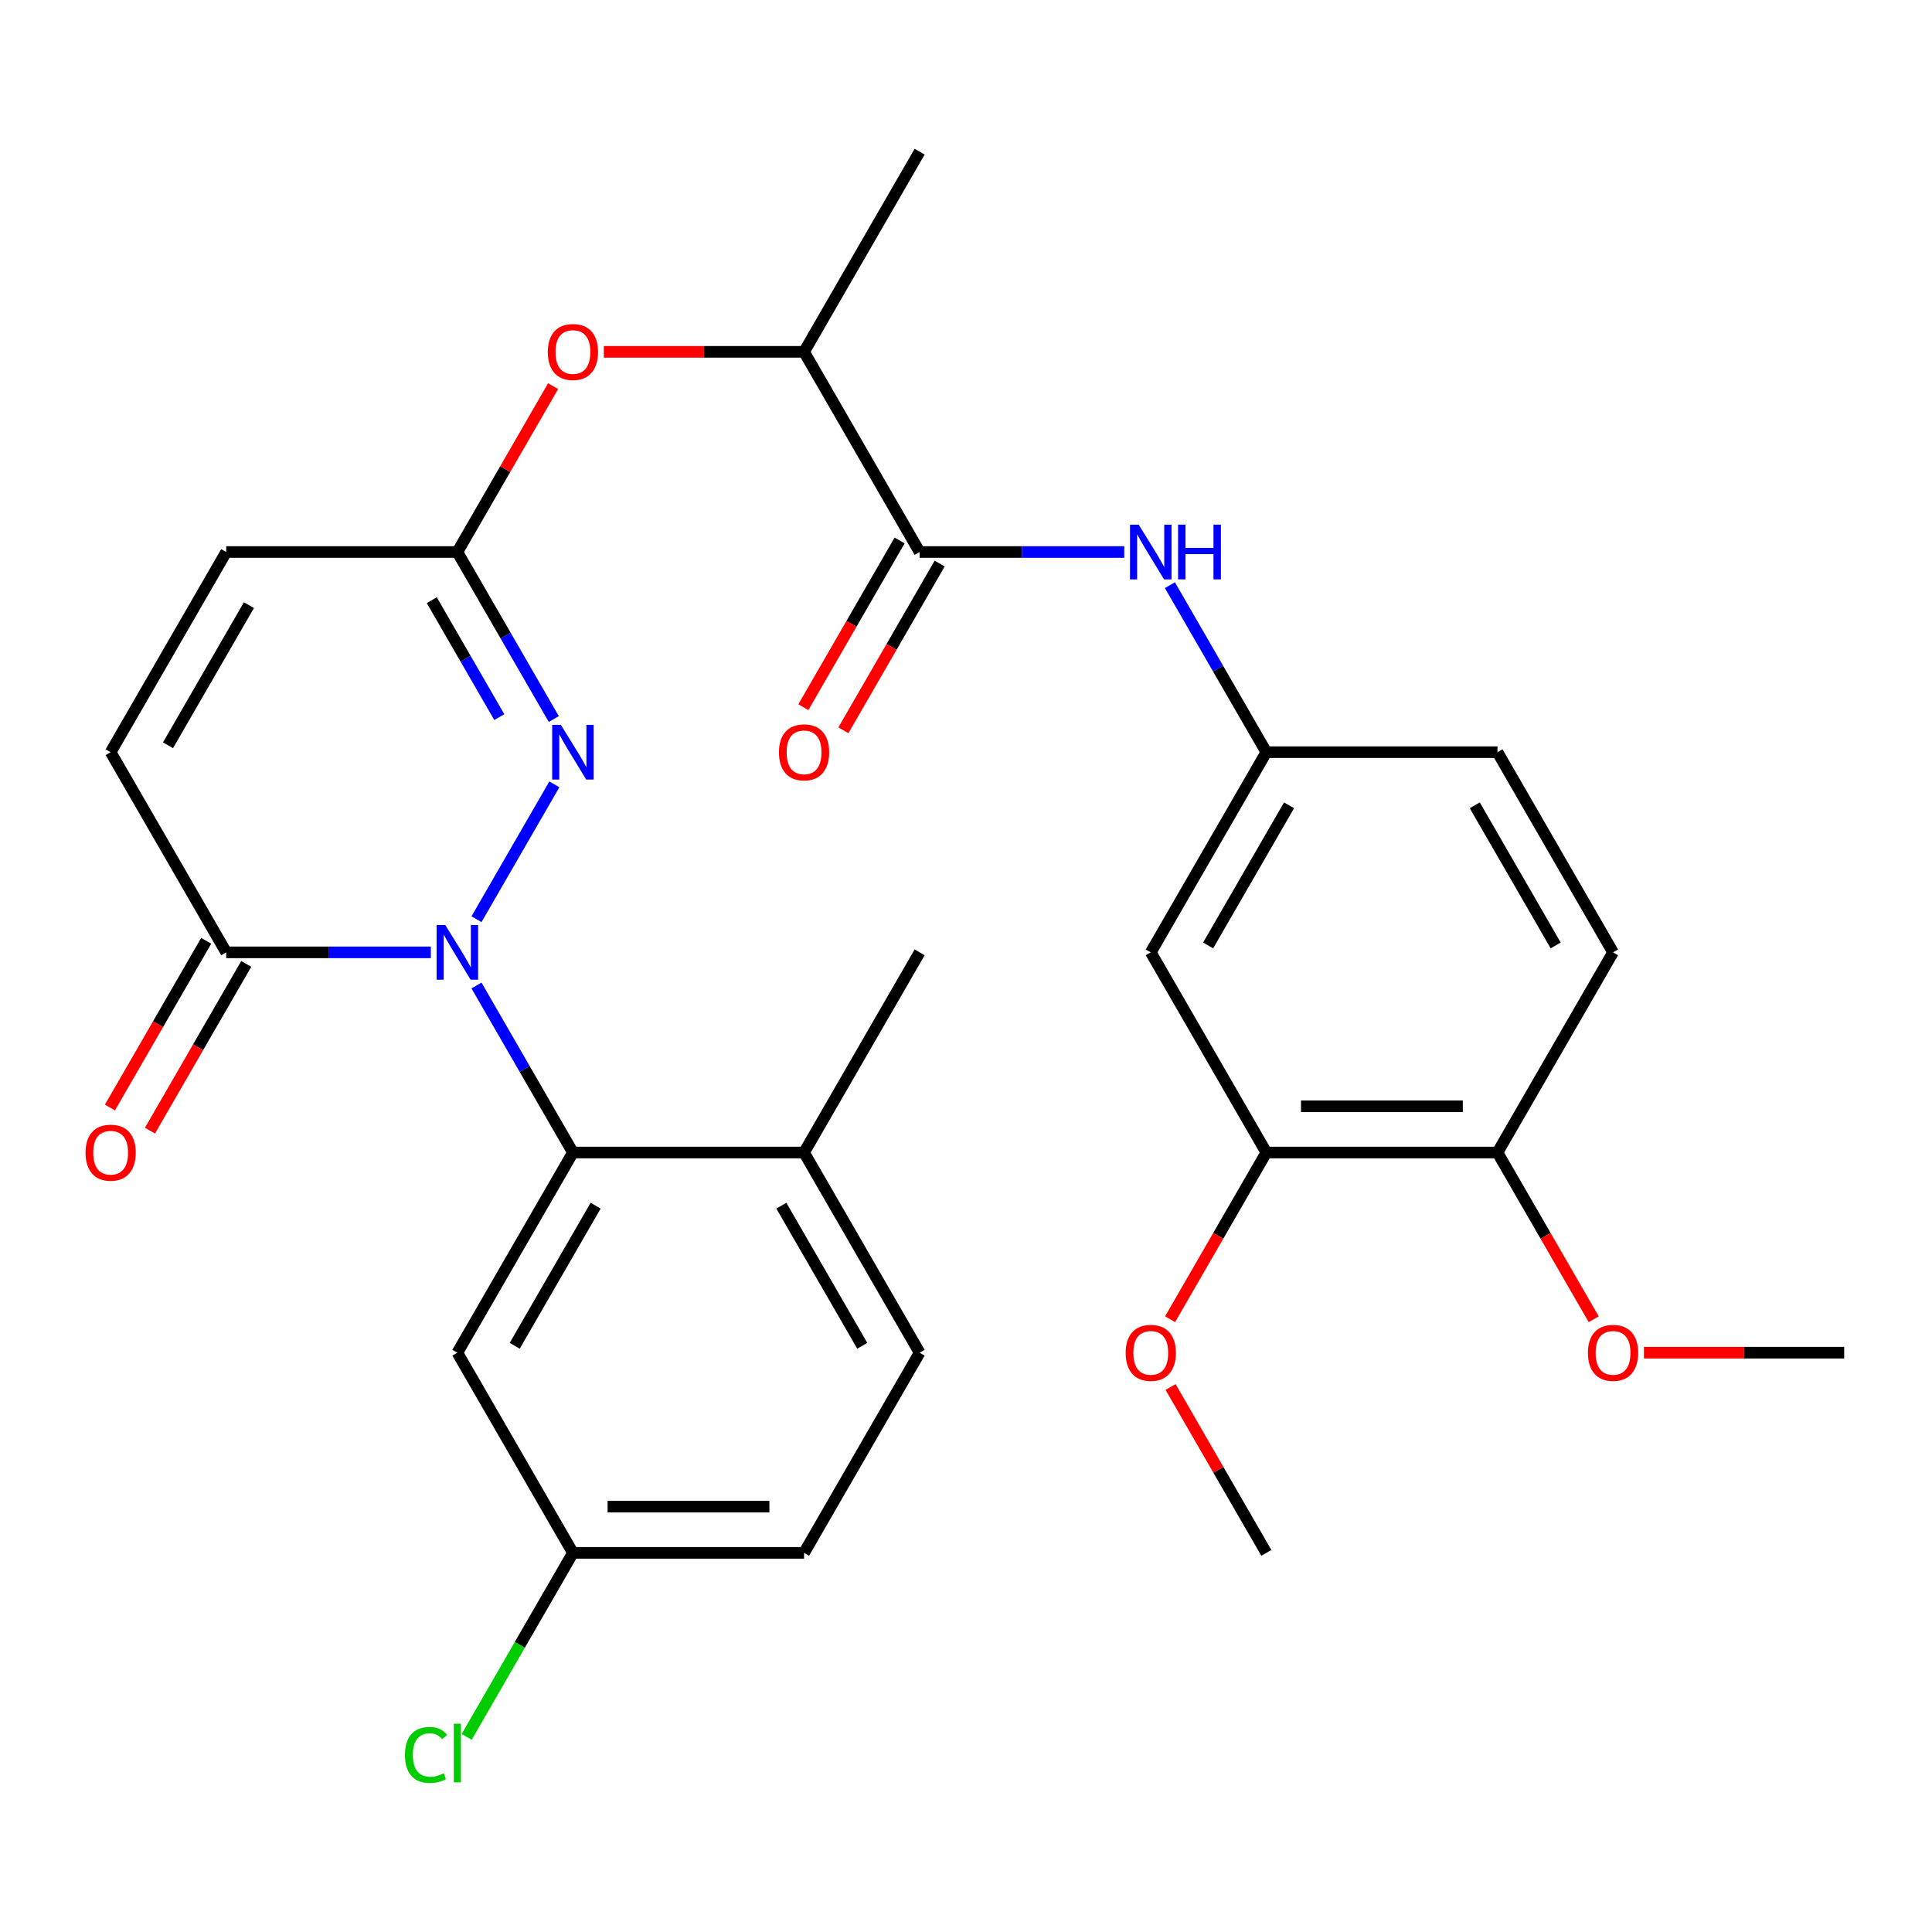<?xml version='1.0' encoding='iso-8859-1'?>
<svg version='1.1' baseProfile='full'
              xmlns='http://www.w3.org/2000/svg'
                      xmlns:rdkit='http://www.rdkit.org/xml'
                      xmlns:xlink='http://www.w3.org/1999/xlink'
                  xml:space='preserve'
width='1000px' height='1000px' viewBox='0 0 1000 1000'>
<!-- END OF HEADER -->
<rect style='opacity:1.0;fill:#FFFFFF;stroke:none' width='1000' height='1000' x='0' y='0'> </rect>
<path class='bond-0' d='M 246.628,475.787 L 286.928,405.985' style='fill:none;fill-rule:evenodd;stroke:#0000FF;stroke-width:6px;stroke-linecap:butt;stroke-linejoin:miter;stroke-opacity:1' />
<path class='bond-1' d='M 246.628,510.088 L 271.586,553.317' style='fill:none;fill-rule:evenodd;stroke:#0000FF;stroke-width:6px;stroke-linecap:butt;stroke-linejoin:miter;stroke-opacity:1' />
<path class='bond-1' d='M 271.586,553.317 L 296.544,596.546' style='fill:none;fill-rule:evenodd;stroke:#000000;stroke-width:6px;stroke-linecap:butt;stroke-linejoin:miter;stroke-opacity:1' />
<path class='bond-2' d='M 222.995,492.938 L 170.042,492.938' style='fill:none;fill-rule:evenodd;stroke:#0000FF;stroke-width:6px;stroke-linecap:butt;stroke-linejoin:miter;stroke-opacity:1' />
<path class='bond-2' d='M 170.042,492.938 L 117.089,492.938' style='fill:none;fill-rule:evenodd;stroke:#000000;stroke-width:6px;stroke-linecap:butt;stroke-linejoin:miter;stroke-opacity:1' />
<path class='bond-3' d='M 286.642,372.178 L 261.684,328.95' style='fill:none;fill-rule:evenodd;stroke:#0000FF;stroke-width:6px;stroke-linecap:butt;stroke-linejoin:miter;stroke-opacity:1' />
<path class='bond-3' d='M 261.684,328.95 L 236.726,285.721' style='fill:none;fill-rule:evenodd;stroke:#000000;stroke-width:6px;stroke-linecap:butt;stroke-linejoin:miter;stroke-opacity:1' />
<path class='bond-3' d='M 258.433,371.173 L 240.962,340.913' style='fill:none;fill-rule:evenodd;stroke:#0000FF;stroke-width:6px;stroke-linecap:butt;stroke-linejoin:miter;stroke-opacity:1' />
<path class='bond-3' d='M 240.962,340.913 L 223.491,310.653' style='fill:none;fill-rule:evenodd;stroke:#000000;stroke-width:6px;stroke-linecap:butt;stroke-linejoin:miter;stroke-opacity:1' />
<path class='bond-8' d='M 296.544,596.546 L 236.726,700.154' style='fill:none;fill-rule:evenodd;stroke:#000000;stroke-width:6px;stroke-linecap:butt;stroke-linejoin:miter;stroke-opacity:1' />
<path class='bond-8' d='M 308.293,624.051 L 266.42,696.577' style='fill:none;fill-rule:evenodd;stroke:#000000;stroke-width:6px;stroke-linecap:butt;stroke-linejoin:miter;stroke-opacity:1' />
<path class='bond-14' d='M 296.544,596.546 L 416.181,596.546' style='fill:none;fill-rule:evenodd;stroke:#000000;stroke-width:6px;stroke-linecap:butt;stroke-linejoin:miter;stroke-opacity:1' />
<path class='bond-5' d='M 117.089,492.938 L 57.271,389.329' style='fill:none;fill-rule:evenodd;stroke:#000000;stroke-width:6px;stroke-linecap:butt;stroke-linejoin:miter;stroke-opacity:1' />
<path class='bond-17' d='M 106.728,486.956 L 81.816,530.104' style='fill:none;fill-rule:evenodd;stroke:#000000;stroke-width:6px;stroke-linecap:butt;stroke-linejoin:miter;stroke-opacity:1' />
<path class='bond-17' d='M 81.816,530.104 L 56.904,573.253' style='fill:none;fill-rule:evenodd;stroke:#FF0000;stroke-width:6px;stroke-linecap:butt;stroke-linejoin:miter;stroke-opacity:1' />
<path class='bond-17' d='M 127.45,498.919 L 102.538,542.068' style='fill:none;fill-rule:evenodd;stroke:#000000;stroke-width:6px;stroke-linecap:butt;stroke-linejoin:miter;stroke-opacity:1' />
<path class='bond-17' d='M 102.538,542.068 L 77.626,585.217' style='fill:none;fill-rule:evenodd;stroke:#FF0000;stroke-width:6px;stroke-linecap:butt;stroke-linejoin:miter;stroke-opacity:1' />
<path class='bond-9' d='M 236.726,285.721 L 261.511,242.792' style='fill:none;fill-rule:evenodd;stroke:#000000;stroke-width:6px;stroke-linecap:butt;stroke-linejoin:miter;stroke-opacity:1' />
<path class='bond-9' d='M 261.511,242.792 L 286.296,199.863' style='fill:none;fill-rule:evenodd;stroke:#FF0000;stroke-width:6px;stroke-linecap:butt;stroke-linejoin:miter;stroke-opacity:1' />
<path class='bond-30' d='M 236.726,285.721 L 117.089,285.721' style='fill:none;fill-rule:evenodd;stroke:#000000;stroke-width:6px;stroke-linecap:butt;stroke-linejoin:miter;stroke-opacity:1' />
<path class='bond-4' d='M 475.999,285.721 L 416.181,182.112' style='fill:none;fill-rule:evenodd;stroke:#000000;stroke-width:6px;stroke-linecap:butt;stroke-linejoin:miter;stroke-opacity:1' />
<path class='bond-6' d='M 475.999,285.721 L 528.952,285.721' style='fill:none;fill-rule:evenodd;stroke:#000000;stroke-width:6px;stroke-linecap:butt;stroke-linejoin:miter;stroke-opacity:1' />
<path class='bond-6' d='M 528.952,285.721 L 581.905,285.721' style='fill:none;fill-rule:evenodd;stroke:#0000FF;stroke-width:6px;stroke-linecap:butt;stroke-linejoin:miter;stroke-opacity:1' />
<path class='bond-16' d='M 465.638,279.739 L 440.726,322.888' style='fill:none;fill-rule:evenodd;stroke:#000000;stroke-width:6px;stroke-linecap:butt;stroke-linejoin:miter;stroke-opacity:1' />
<path class='bond-16' d='M 440.726,322.888 L 415.814,366.036' style='fill:none;fill-rule:evenodd;stroke:#FF0000;stroke-width:6px;stroke-linecap:butt;stroke-linejoin:miter;stroke-opacity:1' />
<path class='bond-16' d='M 486.36,291.703 L 461.448,334.851' style='fill:none;fill-rule:evenodd;stroke:#000000;stroke-width:6px;stroke-linecap:butt;stroke-linejoin:miter;stroke-opacity:1' />
<path class='bond-16' d='M 461.448,334.851 L 436.536,378' style='fill:none;fill-rule:evenodd;stroke:#FF0000;stroke-width:6px;stroke-linecap:butt;stroke-linejoin:miter;stroke-opacity:1' />
<path class='bond-7' d='M 57.271,389.329 L 117.089,285.721' style='fill:none;fill-rule:evenodd;stroke:#000000;stroke-width:6px;stroke-linecap:butt;stroke-linejoin:miter;stroke-opacity:1' />
<path class='bond-7' d='M 86.965,385.752 L 128.838,313.226' style='fill:none;fill-rule:evenodd;stroke:#000000;stroke-width:6px;stroke-linecap:butt;stroke-linejoin:miter;stroke-opacity:1' />
<path class='bond-13' d='M 605.538,302.872 L 630.496,346.1' style='fill:none;fill-rule:evenodd;stroke:#0000FF;stroke-width:6px;stroke-linecap:butt;stroke-linejoin:miter;stroke-opacity:1' />
<path class='bond-13' d='M 630.496,346.1 L 655.454,389.329' style='fill:none;fill-rule:evenodd;stroke:#000000;stroke-width:6px;stroke-linecap:butt;stroke-linejoin:miter;stroke-opacity:1' />
<path class='bond-20' d='M 236.726,700.154 L 296.544,803.763' style='fill:none;fill-rule:evenodd;stroke:#000000;stroke-width:6px;stroke-linecap:butt;stroke-linejoin:miter;stroke-opacity:1' />
<path class='bond-12' d='M 312.535,182.112 L 364.358,182.112' style='fill:none;fill-rule:evenodd;stroke:#FF0000;stroke-width:6px;stroke-linecap:butt;stroke-linejoin:miter;stroke-opacity:1' />
<path class='bond-12' d='M 364.358,182.112 L 416.181,182.112' style='fill:none;fill-rule:evenodd;stroke:#000000;stroke-width:6px;stroke-linecap:butt;stroke-linejoin:miter;stroke-opacity:1' />
<path class='bond-10' d='M 595.636,492.938 L 655.454,389.329' style='fill:none;fill-rule:evenodd;stroke:#000000;stroke-width:6px;stroke-linecap:butt;stroke-linejoin:miter;stroke-opacity:1' />
<path class='bond-10' d='M 625.33,489.36 L 667.203,416.834' style='fill:none;fill-rule:evenodd;stroke:#000000;stroke-width:6px;stroke-linecap:butt;stroke-linejoin:miter;stroke-opacity:1' />
<path class='bond-11' d='M 595.636,492.938 L 655.454,596.546' style='fill:none;fill-rule:evenodd;stroke:#000000;stroke-width:6px;stroke-linecap:butt;stroke-linejoin:miter;stroke-opacity:1' />
<path class='bond-23' d='M 655.454,596.546 L 630.542,639.695' style='fill:none;fill-rule:evenodd;stroke:#000000;stroke-width:6px;stroke-linecap:butt;stroke-linejoin:miter;stroke-opacity:1' />
<path class='bond-23' d='M 630.542,639.695 L 605.63,682.843' style='fill:none;fill-rule:evenodd;stroke:#FF0000;stroke-width:6px;stroke-linecap:butt;stroke-linejoin:miter;stroke-opacity:1' />
<path class='bond-32' d='M 655.454,596.546 L 775.091,596.546' style='fill:none;fill-rule:evenodd;stroke:#000000;stroke-width:6px;stroke-linecap:butt;stroke-linejoin:miter;stroke-opacity:1' />
<path class='bond-32' d='M 673.399,572.619 L 757.145,572.619' style='fill:none;fill-rule:evenodd;stroke:#000000;stroke-width:6px;stroke-linecap:butt;stroke-linejoin:miter;stroke-opacity:1' />
<path class='bond-26' d='M 416.181,182.112 L 475.999,78.504' style='fill:none;fill-rule:evenodd;stroke:#000000;stroke-width:6px;stroke-linecap:butt;stroke-linejoin:miter;stroke-opacity:1' />
<path class='bond-21' d='M 655.454,389.329 L 775.091,389.329' style='fill:none;fill-rule:evenodd;stroke:#000000;stroke-width:6px;stroke-linecap:butt;stroke-linejoin:miter;stroke-opacity:1' />
<path class='bond-18' d='M 416.181,596.546 L 475.999,700.154' style='fill:none;fill-rule:evenodd;stroke:#000000;stroke-width:6px;stroke-linecap:butt;stroke-linejoin:miter;stroke-opacity:1' />
<path class='bond-18' d='M 404.432,624.051 L 446.305,696.577' style='fill:none;fill-rule:evenodd;stroke:#000000;stroke-width:6px;stroke-linecap:butt;stroke-linejoin:miter;stroke-opacity:1' />
<path class='bond-27' d='M 416.181,596.546 L 475.999,492.938' style='fill:none;fill-rule:evenodd;stroke:#000000;stroke-width:6px;stroke-linecap:butt;stroke-linejoin:miter;stroke-opacity:1' />
<path class='bond-15' d='M 775.091,596.546 L 834.909,492.938' style='fill:none;fill-rule:evenodd;stroke:#000000;stroke-width:6px;stroke-linecap:butt;stroke-linejoin:miter;stroke-opacity:1' />
<path class='bond-25' d='M 775.091,596.546 L 800.002,639.695' style='fill:none;fill-rule:evenodd;stroke:#000000;stroke-width:6px;stroke-linecap:butt;stroke-linejoin:miter;stroke-opacity:1' />
<path class='bond-25' d='M 800.002,639.695 L 824.914,682.843' style='fill:none;fill-rule:evenodd;stroke:#FF0000;stroke-width:6px;stroke-linecap:butt;stroke-linejoin:miter;stroke-opacity:1' />
<path class='bond-22' d='M 475.999,700.154 L 416.181,803.763' style='fill:none;fill-rule:evenodd;stroke:#000000;stroke-width:6px;stroke-linecap:butt;stroke-linejoin:miter;stroke-opacity:1' />
<path class='bond-19' d='M 834.909,492.938 L 775.091,389.329' style='fill:none;fill-rule:evenodd;stroke:#000000;stroke-width:6px;stroke-linecap:butt;stroke-linejoin:miter;stroke-opacity:1' />
<path class='bond-19' d='M 805.214,489.36 L 763.342,416.834' style='fill:none;fill-rule:evenodd;stroke:#000000;stroke-width:6px;stroke-linecap:butt;stroke-linejoin:miter;stroke-opacity:1' />
<path class='bond-24' d='M 296.544,803.763 L 269.05,851.383' style='fill:none;fill-rule:evenodd;stroke:#000000;stroke-width:6px;stroke-linecap:butt;stroke-linejoin:miter;stroke-opacity:1' />
<path class='bond-24' d='M 269.05,851.383 L 241.557,899.004' style='fill:none;fill-rule:evenodd;stroke:#00CC00;stroke-width:6px;stroke-linecap:butt;stroke-linejoin:miter;stroke-opacity:1' />
<path class='bond-31' d='M 296.544,803.763 L 416.181,803.763' style='fill:none;fill-rule:evenodd;stroke:#000000;stroke-width:6px;stroke-linecap:butt;stroke-linejoin:miter;stroke-opacity:1' />
<path class='bond-31' d='M 314.489,779.835 L 398.235,779.835' style='fill:none;fill-rule:evenodd;stroke:#000000;stroke-width:6px;stroke-linecap:butt;stroke-linejoin:miter;stroke-opacity:1' />
<path class='bond-28' d='M 605.884,717.905 L 630.669,760.834' style='fill:none;fill-rule:evenodd;stroke:#FF0000;stroke-width:6px;stroke-linecap:butt;stroke-linejoin:miter;stroke-opacity:1' />
<path class='bond-28' d='M 630.669,760.834 L 655.454,803.763' style='fill:none;fill-rule:evenodd;stroke:#000000;stroke-width:6px;stroke-linecap:butt;stroke-linejoin:miter;stroke-opacity:1' />
<path class='bond-29' d='M 850.9,700.154 L 902.723,700.154' style='fill:none;fill-rule:evenodd;stroke:#FF0000;stroke-width:6px;stroke-linecap:butt;stroke-linejoin:miter;stroke-opacity:1' />
<path class='bond-29' d='M 902.723,700.154 L 954.545,700.154' style='fill:none;fill-rule:evenodd;stroke:#000000;stroke-width:6px;stroke-linecap:butt;stroke-linejoin:miter;stroke-opacity:1' />
<path  class='atom-0' d='M 230.466 478.778
L 239.746 493.778
Q 240.666 495.258, 242.146 497.938
Q 243.626 500.618, 243.706 500.778
L 243.706 478.778
L 247.466 478.778
L 247.466 507.098
L 243.586 507.098
L 233.626 490.698
Q 232.466 488.778, 231.226 486.578
Q 230.026 484.378, 229.666 483.698
L 229.666 507.098
L 225.986 507.098
L 225.986 478.778
L 230.466 478.778
' fill='#0000FF'/>
<path  class='atom-1' d='M 290.284 375.169
L 299.564 390.169
Q 300.484 391.649, 301.964 394.329
Q 303.444 397.009, 303.524 397.169
L 303.524 375.169
L 307.284 375.169
L 307.284 403.489
L 303.404 403.489
L 293.444 387.089
Q 292.284 385.169, 291.044 382.969
Q 289.844 380.769, 289.484 380.089
L 289.484 403.489
L 285.804 403.489
L 285.804 375.169
L 290.284 375.169
' fill='#0000FF'/>
<path  class='atom-7' d='M 589.376 271.561
L 598.656 286.561
Q 599.576 288.041, 601.056 290.721
Q 602.536 293.401, 602.616 293.561
L 602.616 271.561
L 606.376 271.561
L 606.376 299.881
L 602.496 299.881
L 592.536 283.481
Q 591.376 281.561, 590.136 279.361
Q 588.936 277.161, 588.576 276.481
L 588.576 299.881
L 584.896 299.881
L 584.896 271.561
L 589.376 271.561
' fill='#0000FF'/>
<path  class='atom-7' d='M 609.776 271.561
L 613.616 271.561
L 613.616 283.601
L 628.096 283.601
L 628.096 271.561
L 631.936 271.561
L 631.936 299.881
L 628.096 299.881
L 628.096 286.801
L 613.616 286.801
L 613.616 299.881
L 609.776 299.881
L 609.776 271.561
' fill='#0000FF'/>
<path  class='atom-10' d='M 283.544 182.192
Q 283.544 175.392, 286.904 171.592
Q 290.264 167.792, 296.544 167.792
Q 302.824 167.792, 306.184 171.592
Q 309.544 175.392, 309.544 182.192
Q 309.544 189.072, 306.144 192.992
Q 302.744 196.872, 296.544 196.872
Q 290.304 196.872, 286.904 192.992
Q 283.544 189.112, 283.544 182.192
M 296.544 193.672
Q 300.864 193.672, 303.184 190.792
Q 305.544 187.872, 305.544 182.192
Q 305.544 176.632, 303.184 173.832
Q 300.864 170.992, 296.544 170.992
Q 292.224 170.992, 289.864 173.792
Q 287.544 176.592, 287.544 182.192
Q 287.544 187.912, 289.864 190.792
Q 292.224 193.672, 296.544 193.672
' fill='#FF0000'/>
<path  class='atom-17' d='M 403.181 389.409
Q 403.181 382.609, 406.541 378.809
Q 409.901 375.009, 416.181 375.009
Q 422.461 375.009, 425.821 378.809
Q 429.181 382.609, 429.181 389.409
Q 429.181 396.289, 425.781 400.209
Q 422.381 404.089, 416.181 404.089
Q 409.941 404.089, 406.541 400.209
Q 403.181 396.329, 403.181 389.409
M 416.181 400.889
Q 420.501 400.889, 422.821 398.009
Q 425.181 395.089, 425.181 389.409
Q 425.181 383.849, 422.821 381.049
Q 420.501 378.209, 416.181 378.209
Q 411.861 378.209, 409.501 381.009
Q 407.181 383.809, 407.181 389.409
Q 407.181 395.129, 409.501 398.009
Q 411.861 400.889, 416.181 400.889
' fill='#FF0000'/>
<path  class='atom-18' d='M 44.271 596.626
Q 44.271 589.826, 47.631 586.026
Q 50.991 582.226, 57.271 582.226
Q 63.551 582.226, 66.911 586.026
Q 70.271 589.826, 70.271 596.626
Q 70.271 603.506, 66.871 607.426
Q 63.471 611.306, 57.271 611.306
Q 51.031 611.306, 47.631 607.426
Q 44.271 603.546, 44.271 596.626
M 57.271 608.106
Q 61.591 608.106, 63.911 605.226
Q 66.271 602.306, 66.271 596.626
Q 66.271 591.066, 63.911 588.266
Q 61.591 585.426, 57.271 585.426
Q 52.951 585.426, 50.591 588.226
Q 48.271 591.026, 48.271 596.626
Q 48.271 602.346, 50.591 605.226
Q 52.951 608.106, 57.271 608.106
' fill='#FF0000'/>
<path  class='atom-24' d='M 582.636 700.234
Q 582.636 693.434, 585.996 689.634
Q 589.356 685.834, 595.636 685.834
Q 601.916 685.834, 605.276 689.634
Q 608.636 693.434, 608.636 700.234
Q 608.636 707.114, 605.236 711.034
Q 601.836 714.914, 595.636 714.914
Q 589.396 714.914, 585.996 711.034
Q 582.636 707.154, 582.636 700.234
M 595.636 711.714
Q 599.956 711.714, 602.276 708.834
Q 604.636 705.914, 604.636 700.234
Q 604.636 694.674, 602.276 691.874
Q 599.956 689.034, 595.636 689.034
Q 591.316 689.034, 588.956 691.834
Q 586.636 694.634, 586.636 700.234
Q 586.636 705.954, 588.956 708.834
Q 591.316 711.714, 595.636 711.714
' fill='#FF0000'/>
<path  class='atom-25' d='M 209.606 908.351
Q 209.606 901.311, 212.886 897.631
Q 216.206 893.911, 222.486 893.911
Q 228.326 893.911, 231.446 898.031
L 228.806 900.191
Q 226.526 897.191, 222.486 897.191
Q 218.206 897.191, 215.926 900.071
Q 213.686 902.911, 213.686 908.351
Q 213.686 913.951, 216.006 916.831
Q 218.366 919.711, 222.926 919.711
Q 226.046 919.711, 229.686 917.831
L 230.806 920.831
Q 229.326 921.791, 227.086 922.351
Q 224.846 922.911, 222.366 922.911
Q 216.206 922.911, 212.886 919.151
Q 209.606 915.391, 209.606 908.351
' fill='#00CC00'/>
<path  class='atom-25' d='M 234.886 892.191
L 238.566 892.191
L 238.566 922.551
L 234.886 922.551
L 234.886 892.191
' fill='#00CC00'/>
<path  class='atom-26' d='M 821.909 700.234
Q 821.909 693.434, 825.269 689.634
Q 828.629 685.834, 834.909 685.834
Q 841.189 685.834, 844.549 689.634
Q 847.909 693.434, 847.909 700.234
Q 847.909 707.114, 844.509 711.034
Q 841.109 714.914, 834.909 714.914
Q 828.669 714.914, 825.269 711.034
Q 821.909 707.154, 821.909 700.234
M 834.909 711.714
Q 839.229 711.714, 841.549 708.834
Q 843.909 705.914, 843.909 700.234
Q 843.909 694.674, 841.549 691.874
Q 839.229 689.034, 834.909 689.034
Q 830.589 689.034, 828.229 691.834
Q 825.909 694.634, 825.909 700.234
Q 825.909 705.954, 828.229 708.834
Q 830.589 711.714, 834.909 711.714
' fill='#FF0000'/>
</svg>
